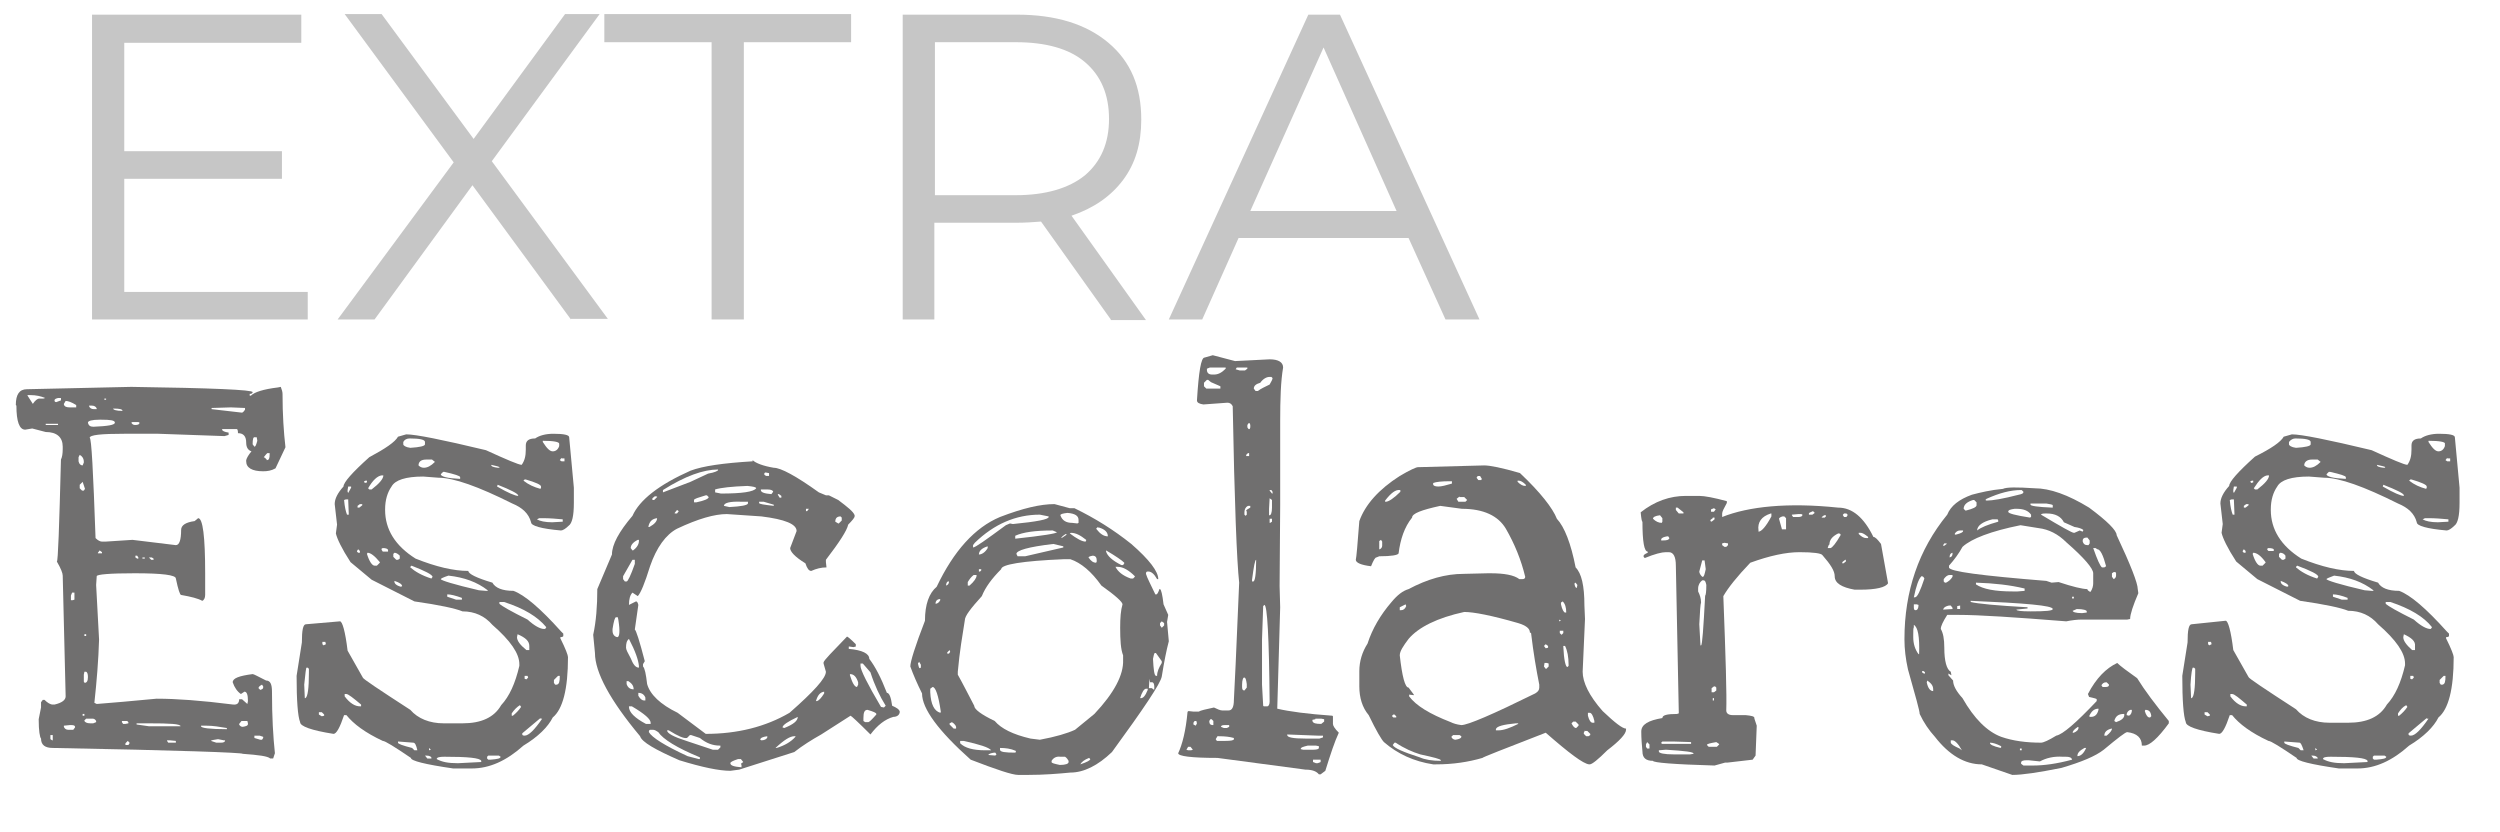 <?xml version="1.0" encoding="utf-8"?>
<!-- Generator: Adobe Illustrator 27.9.0, SVG Export Plug-In . SVG Version: 6.00 Build 0)  -->
<svg version="1.1" id="Capa_1" xmlns="http://www.w3.org/2000/svg" xmlns:xlink="http://www.w3.org/1999/xlink" x="0px" y="0px"
	 viewBox="0 0 426.5 141.9" style="enable-background:new 0 0 426.5 141.9;" xml:space="preserve">
<style type="text/css">
	.st0{fill:#C6C6C6;}
	.st1{fill:#706F6F;}
</style>
<g>
	<path class="st0" d="M52.5,49.7v4.8H15.7v-52h35.7v4.8H21.2v18.5h26.9v4.7H21.2v19.3H52.5z"/>
	<path class="st0" d="M97.4,54.5L80.6,31.6L63.9,54.5h-6.3l19.8-26.8L58.8,2.4h6.3l15.7,21.3L96.4,2.4h5.9L83.9,27.5l19.8,26.9H97.4
		z"/>
	<path class="st0" d="M121.4,7.2h-18.3V2.4h42.1v4.8h-18.3v47.3h-5.5V7.2z"/>
	<path class="st0" d="M189.5,54.5l-11.9-16.7c-1.3,0.1-2.7,0.2-4.2,0.2h-14v16.5H154v-52h19.5c6.6,0,11.8,1.6,15.6,4.8
		c3.8,3.2,5.6,7.5,5.6,13.1c0,4.1-1,7.5-3.1,10.3c-2.1,2.8-5,4.8-8.8,6.1l12.7,17.8H189.5z M185.1,29.9c2.7-2.3,4.1-5.5,4.1-9.6
		c0-4.2-1.4-7.4-4.1-9.7c-2.7-2.3-6.7-3.4-11.8-3.4h-13.8v26.1h13.8C178.4,33.3,182.4,32.1,185.1,29.9z"/>
	<path class="st0" d="M240.3,40.6h-29l-6.2,13.9h-5.7l23.8-52h5.4l23.8,52h-5.8L240.3,40.6z M238.3,36.1L225.8,8.1l-12.5,27.9H238.3
		z"/>
</g>
<g>
	<path class="st1" d="M4.6,66.4L22.4,66c13.8,0.2,20.7,0.5,20.7,0.9c0,0.2-0.2,0.3-0.5,0.3v0.3h0.2c0.6-0.6,2.1-1.1,4.6-1.4l0.5-0.1
		c0.2,0.5,0.3,0.9,0.3,1.2c0,3.5,0.2,6.5,0.5,9.1l-1.7,3.6c-0.7,0.4-1.4,0.5-2.1,0.5c-1.9,0-2.9-0.6-2.9-1.7v-0.2
		c0.1-0.4,0.4-0.9,0.9-1.5c-0.6-0.2-0.9-0.7-0.9-1.5c0-1.1-0.5-1.6-1.4-1.6c0-0.5-0.1-0.7-0.2-0.7h-2.5v0.1c0,0.2,0.4,0.4,1.1,0.5
		v0.4l-0.7,0.2L27,74h-5.8c-4,0-5.9,0.2-5.9,0.7c0.3,0,0.6,5.7,1,17.1c0.4,0.4,0.8,0.6,1.1,0.6h0.6l4.6-0.3l7.4,0.9
		c0.6,0,0.9-0.9,0.9-2.6c0-0.8,0.8-1.3,2.3-1.5l0.6-0.5c0.8,0,1.2,3.1,1.2,9.4v3.7c0,0.5-0.2,0.9-0.5,1c-0.7-0.4-1.9-0.7-3.6-1
		c-0.2,0-0.5-0.9-0.9-2.8c0-0.6-2.3-0.9-7-0.9c-4.3,0-6.5,0.2-6.5,0.5l-0.1,1.5l0.5,9.3c-0.1,3.5-0.4,7.1-0.8,10.8l0.4,0.2
		c2.6-0.2,6-0.5,10.2-0.9h0.1c3.2,0,7.5,0.3,13,1H40c0.5,0,0.8-0.3,0.8-0.9h0.5l0.9,0.8l0.1-0.5c0-1.1-0.2-1.6-0.6-1.6l-0.6,0.4
		c-0.6-0.4-1.1-1.1-1.4-2c0-0.7,1.1-1.1,3.4-1.4c0.2,0,0.9,0.4,2.3,1.1c0.7,0,1,0.6,1,1.9c0,4.3,0.2,7.7,0.5,10.5l-0.3,0.9h-0.5
		c-0.4-0.4-2-0.6-4.7-0.8c0-0.2-10.8-0.6-32.4-1c-1.3,0-2-0.5-2-1.6c-0.2-0.2-0.4-1.3-0.4-3.3l0.4-2v-0.9l0.3-0.4h0.3
		c0.5,0.5,1,0.8,1.4,0.8h0.3c1.3-0.3,1.9-0.8,1.9-1.4l-0.5-20.6c0-0.4-0.3-1.2-1-2.4c0.2,0,0.4-5.8,0.7-17.4c0.2-0.4,0.3-1,0.3-1.8
		v-0.4c0-1.6-1-2.5-2.9-2.5l-2.3-0.6l-1.2,0.2c-1,0-1.5-1.4-1.5-4.1l-0.1-0.1C2.7,67.3,3.3,66.4,4.6,66.4L4.6,66.4z M5.1,67.4H4.7
		v0.1l0.9,1.4c0.4-0.6,0.8-0.9,1.1-0.9L7.4,68l0.3-0.1C7,67.6,6.2,67.4,5.1,67.4z M9.9,72.3H7.8v0.2h2.1V72.3z M9,125.4H8.6v0.7
		l0.3,0.2H9V125.4z M9.3,68.3c0,0.2,0.1,0.3,0.3,0.3l0.8-0.3v-0.4H9.9C9.5,68,9.3,68.1,9.3,68.3z M11.2,68.4l-0.3,0.5v0.1
		c0.1,0.4,0.5,0.5,1,0.5H13v-0.4C12.2,68.6,11.6,68.4,11.2,68.4L11.2,68.4z M11.9,123.7l-1,0.1v0.2c0.1,0.3,0.4,0.5,0.7,0.5h0.9
		l0.3-0.4V124c0-0.2-0.2-0.3-0.6-0.3H11.9z M12.7,101.1h-0.4l-0.2,0.5v0.8h0.3l0.3-0.1V101.1z M13.6,77.6L13.4,78v0.7
		c0.1,0.5,0.4,0.7,0.7,0.7l0.2-0.5v-0.1C14.3,78.2,14,77.8,13.6,77.6z M14.1,82.2l-0.5,0.5v0.6l0.4,0.4h0.3l0.2-0.3L14.1,82.2z
		 M14.4,121.8h-0.3v0.3h0.3V121.8z M14.7,114.6h-0.3l-0.1,0.5v1.2l0.1,0.1v0.1c0.4,0,0.6-0.3,0.6-1C15,115,14.9,114.7,14.7,114.6z
		 M14.7,108.2h-0.3v0.3h0.3V108.2z M14.7,122.6l-0.3,0.3v0.1c0.1,0.2,0.4,0.4,1,0.4h0.5l0.5-0.2V123c-0.1-0.2-0.3-0.4-0.6-0.4H14.7z
		 M15,72.1c0.1,0.5,0.4,0.7,0.9,0.7H16c2.4-0.1,3.6-0.3,3.6-0.7c0-0.4-0.8-0.5-2.3-0.5H17C15.7,71.6,15,71.8,15,72.1z M15.7,69.2
		h-0.5v0.1c0.1,0.3,0.4,0.5,0.8,0.5h0.5v-0.1C16.4,69.4,16.1,69.2,15.7,69.2z M17,93.9l-0.3,0.4v0.1h0.7v-0.2L17,93.9L17,93.9z
		 M18.1,68h-0.3v0.2h0.3V68z M19.3,69.7c0,0.2,0.5,0.4,1.6,0.4C20.9,69.8,20.4,69.7,19.3,69.7z M21.7,123h-0.9v0.2l0.2,0.3h0.4
		l0.5-0.1v-0.2L21.7,123z M21.8,126.4l-0.4,0.4v0.3h0.5l0.2-0.3v-0.1L21.8,126.4L21.8,126.4z M22.6,72l-0.2,0.1
		c0.1,0.2,0.3,0.4,0.6,0.4h0.1c0.4,0,0.7-0.1,0.7-0.4L23.6,72H22.6z M23.4,94.8h-0.3v0.3l0.3,0.2h0.2v-0.2L23.4,94.8z M25.4,123.4
		h-2.1v0.2l2.1,0.3h5.4C30.8,123.5,29,123.4,25.4,123.4z M24.7,95.1h-0.4v0.2h0.4V95.1z M25.9,95.1h-0.5l0.4,0.4h0.4v-0.2L25.9,95.1
		z M29,126.3h-0.5v0.1l0.2,0.3H30v-0.3L29,126.3z M35.2,123.8h-0.9v0.1c0,0.3,1.5,0.5,4.4,0.5v-0.2C37.5,124,36.4,123.8,35.2,123.8z
		 M36,126.4l0.9,0.3h0.8c0.4,0,0.7-0.1,0.7-0.4h-0.2l-1-0.2C36.4,126.2,36,126.3,36,126.4z M39.4,69.5l-3.3,0.1v0.2l5.2,0.6
		c0.2-0.1,0.3-0.2,0.5-0.5v-0.3L39.4,69.5z M41.2,123l-0.4,0.5v0.1c0.1,0.2,0.3,0.4,0.6,0.4c0.6-0.1,0.9-0.2,0.9-0.5v-0.1l-0.1-0.4
		H41.2z M43.1,75.8L43.1,75.8l0.3,0.4c0.2,0,0.3-0.3,0.5-1l-0.1-0.6h-0.3C43.2,74.5,43.1,74.9,43.1,75.8z M44.3,125.5h-0.9v0.4
		l1,0.3h0.3l0.2-0.3v-0.2L44.3,125.5z M44.1,117.4l0.3,0.3c0.3-0.1,0.5-0.2,0.5-0.4v-0.2l-0.2-0.3C44.3,117,44.1,117.2,44.1,117.4z
		 M45,78l0.2,0.1l0.3,0.3v0.1c0.4,0,0.5-0.3,0.5-1v-0.2h-0.4C45.5,77.4,45.3,77.6,45,78z"/>
	<path class="st1" d="M67.9,74.5l1.4-0.4c1.6,0,6.1,0.9,13.6,2.7c3.5,1.6,5.6,2.5,6.1,2.5c0.5-0.7,0.7-1.5,0.7-2.6v-0.2V76
		c0-0.8,0.5-1.2,1.6-1.2c0.7-0.5,1.8-0.8,3.1-0.8c1.8,0,2.7,0.2,2.7,0.6l0.8,8.6v2.6c0,2.2-0.3,3.5-0.9,3.9c-0.5,0.5-1,0.8-1.3,0.8
		c-3.4-0.3-5.1-0.8-5.1-1.4c-0.4-1.5-1.5-2.5-3.2-3.2c-5.8-2.9-10-4.4-12.6-4.4l-2.6-0.2c-3,0-4.8,0.6-5.4,1.7
		c-0.7,1-1.1,2.3-1.1,3.9v0.1c0,3.3,1.7,6.1,5.2,8.3c3.5,1.4,6.5,2.1,9,2.1c0,0.5,1.4,1.2,4.1,2c0.5,0.9,1.7,1.4,3.6,1.4
		c1.9,0.7,4.6,3,8.1,6.9l0.4,0.4v0.4c0,0.1-0.2,0.2-0.5,0.2v0.2c0.9,1.8,1.3,2.9,1.3,3.2c0,5.5-0.9,8.9-2.6,10.3
		c-0.8,1.6-2.5,3.3-5,4.8c-2.9,2.6-5.8,3.9-8.8,3.9h-3.2c-4.8-0.7-7.2-1.3-7.2-1.8c-2.8-1.9-4.4-2.9-4.8-2.9c-3-1.4-5-2.9-6.2-4.4
		h-0.4c-0.7,2.1-1.3,3.2-1.8,3.2c-3.8-0.6-5.7-1.3-5.7-2c-0.4-1-0.6-3.7-0.6-7.9l0.9-5.7c0-2.1,0.2-3.1,0.7-3.1L58,106
		c0.4,0,0.9,1.7,1.3,5l2.6,4.6c0,0.2,2.7,2,8.1,5.5c1.3,1.5,3.3,2.3,5.7,2.3h3.2c3.2,0,5.4-1,6.6-3.1c1.4-1.5,2.4-3.7,3.1-6.7v-0.3
		c0-1.8-1.5-4-4.6-6.7c-1.3-1.5-3-2.3-5.1-2.3c-1.2-0.5-4-1.1-8.2-1.7l-7.3-3.7l-3.6-3c-1.5-2.3-2.3-4-2.5-4.9l0.2-1.5L57.1,86
		c0-0.9,0.5-1.9,1.5-3c0-0.7,1.5-2.4,4.4-5C65.8,76.5,67.4,75.4,67.9,74.5z M51.9,116.8l0.1,2.3h0.1c0.4-0.2,0.6-1.7,0.6-4.3v-0.7
		l-0.2-0.2h-0.2C52.2,113.9,52.1,114.9,51.9,116.8z M54.9,121.5h-0.5v0.4l0.5,0.3l0.4-0.1v-0.2L54.9,121.5z M55.5,109.5H55v0.4
		l0.2,0.2l0.4-0.2L55.5,109.5z M59,85.2l-0.3,0.1c0.1,1.2,0.3,2,0.5,2.5h0.3v-0.1l-0.1-2.5H59z M59.1,118.4h-0.3v0.4
		c0.9,1.2,1.8,1.7,2.6,1.7h0.2v-0.3C60.3,119.1,59.4,118.4,59.1,118.4z M59.9,83h-0.5l-0.1,0.6v0.3l0.1,0.2l0.5-0.9V83z M61.1,93.7
		L60.9,94v0.1l0.2,0.2h0.3V94L61.1,93.7z M61.4,86l-0.4,0.3v0.3h0.3l0.5-0.4V86H61.4z M62.4,82l-0.3,0.1l0.1,0.2v0.1l0.4-0.1V82
		H62.4z M62.7,94.3L62.7,94.3l-0.1,0.2c0.4,1.3,0.9,2,1.3,2h0.4l0.5-0.5v-0.1C63.9,94.8,63.2,94.3,62.7,94.3z M62.8,83.3L62.8,83.3
		l0.2,0.2h0.4c1.3-1,2-1.8,2-2.4h-0.1h-0.2C64.4,81.2,63.6,81.9,62.8,83.3z M65.3,93.5l-0.2,0.1v0.2l0.2,0.3h0.9v-0.3
		C66.1,93.6,65.8,93.5,65.3,93.5z M67.3,94.3l-0.2,0.2V95l0.5,0.5h0.3l0.3-0.2v-0.5C67.9,94.5,67.6,94.3,67.3,94.3z M67.3,99.1
		L67.3,99.1c-0.1,0.4,0.3,0.8,1.1,1l0.2-0.1C68.6,99.7,68.2,99.4,67.3,99.1z M70.5,126.7l-2.6-0.2v0.2c0,0.2,0.8,0.5,2.4,0.9
		l0.4,0.4h0.5C71,127.1,70.8,126.7,70.5,126.7z M68.8,75.4v0.4c0,0.2,0.4,0.5,1.2,0.6c1.6-0.1,2.5-0.3,2.5-0.6v-0.4
		c0-0.4-0.9-0.6-2.6-0.6C69.4,74.8,69,75,68.8,75.4z M70.2,96.5L70,96.7v0.1c0.8,0.7,2,1.4,3.6,1.9l0.2-0.3
		C73.7,98,72.5,97.4,70.2,96.5z M71.4,79.4c0.2,0.2,0.5,0.4,0.9,0.4c0.6,0,1.2-0.3,1.9-1l-0.5-0.4h-1C71.8,78.4,71.4,78.8,71.4,79.4
		z M72.7,128.9h-0.2l0.4,0.5h0.7v-0.1C73.6,129.1,73.3,128.9,72.7,128.9z M73.5,127.9l-0.3-0.3v0.4L73.5,127.9L73.5,127.9z
		 M74.5,129.5c0.9,0.5,2,0.7,3.5,0.7h0.2l3.9-0.2v-0.2c-0.2-0.5-2.3-0.7-6.3-0.7C75,129.1,74.5,129.2,74.5,129.5z M75.6,80.5
		l-0.4,0.4c0,0.4,1.1,0.7,3.3,0.8v-0.3c0-0.2-0.9-0.5-2.7-0.9H75.6z M75.2,98.8c0,0.2,2.2,0.9,6.5,1.9l1.2,0.1h0.3v-0.1
		c-1.8-1.4-4-2.2-6.7-2.5C75.6,98.5,75.2,98.7,75.2,98.8z M76.3,101.4v0.4l1.5,0.5h1V102C77.7,101.6,76.9,101.4,76.3,101.4z
		 M83.3,128.9l-0.2,0.2v0.3l0.2,0.2h0.4c1.2-0.1,1.7-0.2,1.7-0.5l-0.3-0.2H83.3z M83.8,79.3L83.8,79.3c0,0.3,0.4,0.4,1.1,0.5h0.3
		v-0.1C85.1,79.6,84.7,79.5,83.8,79.3z M84.9,82.7L84.9,82.7L84.8,83c1.9,1.1,3.1,1.6,3.6,1.6v-0.1C88.3,84.2,87.2,83.6,84.9,82.7z
		 M86,102.7h-0.8v0.3c0.4,0.4,2,1.3,4.8,2.7c1.2,1.1,2.2,1.6,2.8,1.6H93l0.2-0.3C91.7,105.2,89.4,103.8,86,102.7z M87.3,121.7v0.4
		h0.2c0.5-0.4,1-0.9,1.4-1.5l-0.2-0.3C88.2,120.6,87.7,121.1,87.3,121.7z M88.3,108.2L88.3,108.2l-0.1,0.5c0,0.6,0.5,1.3,1.6,2.2
		h0.5v-0.7C90.3,109.4,89.7,108.8,88.3,108.2z M92.2,122.5l-3.1,2.6v0.2c0,0.1,0.1,0.2,0.4,0.2c0.7,0,1.7-1,3-2.9H92.2z M89.5,81.8
		L89.3,82c0.9,0.7,1.8,1.1,2.9,1.4l0.1-0.2V83c0-0.3-0.9-0.7-2.6-1.2H89.5z M90,115.3h-0.5v0.5l0.3,0.1l0.3-0.3L90,115.3z M92,88.4
		l-0.4,0.2c0.5,0.3,1.4,0.5,2.6,0.5l1.8-0.1v-0.4c-1.1-0.1-2.2-0.2-3.4-0.2H92z M92.6,75.2v0.2c0.7,1.1,1.2,1.6,1.7,1.6
		c0.5,0,0.9-0.3,1.1-0.9v-0.4C95.4,75.4,94.5,75.2,92.6,75.2z M95.2,115.3l-0.7,0.7v0.5l0.2,0.3h0.3c0.4-0.1,0.5-0.5,0.5-1.5H95.2z
		 M95.8,78.1l-0.3,0.4l0.3,0.2h0.5v-0.5H95.8z"/>
	<path class="st1" d="M128.4,78.7v-0.2c0.5,0.5,1.8,1,3.6,1.3c1.2,0,3.8,1.4,7.7,4.2l1.2,0.5h0.5l1.6,0.8c1.6,1.2,2.6,2,2.8,2.6v0.2
		c0,0.2-0.4,0.7-1.1,1.4c-0.2,1-1.5,3-3.8,6v0.4l0.1,0.9c-0.9,0-1.7,0.2-2.6,0.6c-0.4,0-0.7-0.4-1-1.3c-1.8-1.1-2.6-2-2.6-2.6
		l1.1-2.9c0-1.2-2-2-6-2.5l-5.9-0.4c-2.1,0-4.9,0.8-8.5,2.5c-1.9,1-3.5,3.2-4.6,6.4c-0.9,2.9-1.6,4.6-2.1,5.1l-0.9-0.6
		c-0.4,0.4-0.6,1.1-0.6,2.1l1.2-0.6c0.2,0,0.3,0.2,0.4,0.6l-0.6,4.2c0.2,0.1,0.8,1.9,1.7,5.4l-0.3,0.5v0.4c0.3,0.3,0.5,1.3,0.7,3
		c0.5,1.8,2.3,3.5,5.2,4.9l4.8,3.6c5.4,0,10.2-1.2,14.3-3.6c4.1-3.6,6.2-5.9,6.2-7l-0.4-1.4V113c0.1-0.4,1.5-1.8,4-4.4
		c0.1,0,0.6,0.4,1.5,1.3v0.4l-0.4,0.1l-0.7-0.1h-0.1v0.4c2.3,0.2,3.5,0.8,3.5,1.7c1,1.3,2,3.2,3,5.8c0.4,0,0.7,0.7,0.9,2.2
		c0.7,0.3,1.2,0.6,1.3,1c0,0.5-0.4,0.9-1.1,0.9c-1.4,0.4-2.7,1.4-3.9,3c-2.1-2.1-3.3-3.2-3.4-3.2l-5,3.2c-1.6,0.9-3.2,1.9-4.6,3
		l-9.4,3l-1.5,0.2c-1.9,0-4.8-0.6-8.7-1.8c-4.1-1.8-6.4-3.1-6.7-4.1c-5.1-6.1-7.7-10.9-7.7-14.2l-0.3-3.1c0.5-2.3,0.7-4.9,0.7-7.8
		l2.5-5.9c0-1.7,1.2-3.9,3.5-6.6c1.2-2.7,4.5-5.3,9.9-7.7C119.9,79.5,123.4,79,128.4,78.7z M104.5,107.3v0.3c0,0.6,0.3,1,0.8,1.1
		c0.4,0,0.5-1,0.2-2.9l-0.1-0.5h-0.3C104.9,105.3,104.7,106,104.5,107.3z M108.2,95.5h-0.3l-1.6,2.8v0.5l0.3,0.4h0.3
		c0.2,0,0.7-1,1.4-3V95.5z M107.3,109c-0.4,0.3-0.5,0.8-0.5,1.5c0,0.3,0.3,0.9,0.8,1.8c0.4,1,0.8,1.6,1.4,1.6v-0.3
		C108.9,112.6,108.4,111.1,107.3,109z M107.2,116.2h-0.3v0.5c0.2,0.6,0.6,0.9,1.2,0.9C108.1,117,107.8,116.6,107.2,116.2z
		 M107.8,120.5h-0.5v0.1c0,0.9,1,1.9,2.9,2.9h0.8v-0.2C111,122.7,110,121.8,107.8,120.5z M107.6,93.5L107.6,93.5l0.3,0.4h0.1
		c0.7-0.5,1-1.1,1-1.6v-0.2h-0.2C108,92.5,107.6,93,107.6,93.5z M108.9,118.2v0.5c0.3,0.5,0.6,0.8,1,0.8h0.2v-0.5
		C109.9,118.5,109.5,118.2,108.9,118.2z M110.6,89.9h0.2c0.9-0.5,1.3-1,1.3-1.5C111.3,88.5,110.8,88.9,110.6,89.9z M110.7,124.9
		c0.5,0.9,2.7,2.3,6.6,4.1l1.9,0.5h0.2v-0.3c-3.9-1.6-6.3-3.1-7.1-4.3c-0.3-0.2-0.6-0.4-0.9-0.4h-0.5
		C110.7,124.6,110.7,124.7,110.7,124.9z M111.8,84.6l-0.5,0.4v0.3h0.3l0.5-0.5v-0.1H111.8z M113.1,83.6V84l4.7-1.8l3-1.4
		c1.2-0.2,1.7-0.5,1.7-0.6v-0.1C120,80.1,116.9,81.2,113.1,83.6L113.1,83.6z M114.1,124.6h-0.3c0,0.5,1.1,1.1,3.3,1.8l4.5,1.5h0.9
		l0.4-0.4v-0.3h-0.1c-1.2,0-2.3-0.4-3.4-1.3l-1.5-0.5h-0.2l-0.5,0.5h-0.1C116.7,126,115.7,125.6,114.1,124.6z M115.5,87l-0.4,0.5
		v0.1h0.4l0.3-0.4L115.5,87z M118.4,85.3v0.4h0.4c1.4-0.3,2.1-0.6,2.1-0.9l-0.3-0.3h-0.2C119.1,84.9,118.4,85.1,118.4,85.3z
		 M122,83.5V84l1,0.2c3.6,0,5.6-0.3,6-0.9c0-0.2-0.5-0.3-1.5-0.4C124.8,83,123,83.2,122,83.5z M123.5,86.3l0.9,0.2h0.1
		c1.9-0.1,3-0.3,3.1-0.6v-0.3h-1C124.5,85.5,123.5,85.8,123.5,86.3z M124.6,130.2L124.6,130.2c0,0.4,0.6,0.6,1.9,0.7v-0.4l-0.1-0.2
		l0.4-0.3l-0.4-0.5h-0.5C125,129.8,124.6,130,124.6,130.2z M130.3,85.6h-0.8v0.2c0,0.2,0.8,0.3,2.5,0.5v-0.2L130.3,85.6z
		 M129.7,126.2L129.7,126.2l0.2,0.1c0.5,0,0.9-0.2,1-0.5v-0.2C130.1,125.7,129.7,125.9,129.7,126.2z M130.9,83.5h-1.1v0.1
		c0,0.4,0.6,0.6,1.8,0.7l0.3-0.4C131.9,83.7,131.6,83.5,130.9,83.5z M131.1,80.7l-0.5-0.1l-0.2,0.1V81l0.3,0.2h0.5V80.7z
		 M132.3,127.6h0.2c1.3-0.4,2.4-1,3.2-1.9v-0.1h-0.2C134.8,125.6,133.8,126.2,132.3,127.6z M132.9,84.3h-0.2v0.1l0.3,0.5h0.3v-0.3
		L132.9,84.3z M133.5,124.1L133.5,124.1l0.3,0.1c1.5-0.6,2.3-1.2,2.3-1.9C134.4,123.1,133.5,123.7,133.5,124.1z M138,86.8h-0.5v0.4
		h0.2L138,86.8L138,86.8z M139.2,119.6h0.2c0.3-0.1,0.7-0.5,1.2-1.3v-0.3C139.9,118.1,139.5,118.6,139.2,119.6z M142.5,89L142.5,89
		l0.5,0.3h0.1l0.5-0.5v-0.5l-0.2-0.2C142.8,88.1,142.5,88.4,142.5,89z M145,115v0.2c0.4,1.3,0.8,2,1.2,2l0.2-0.4v-0.4
		C146.1,115.5,145.7,115,145,115z M147.2,113.2h-0.4v0.4c0,0.7,1.2,3.1,3.5,7l0.5,0.1l0.3-0.3c-1-1.6-1.9-3.5-2.6-5.7L147.2,113.2z
		 M147.3,122.5v0.5l0.3,0.2h0.5c0.2,0,0.6-0.4,1.4-1.3v-0.1c0-0.2-0.5-0.4-1.5-0.7C147.5,121.1,147.3,121.5,147.3,122.5z"/>
	<path class="st1" d="M179.9,86l2.6,0.7h0.8c3.5,1.7,6.7,3.7,9.7,6.1c3.1,2.7,4.6,4.7,4.6,6h-0.2c-0.5-0.9-1-1.3-1.5-1.3h-0.1
		c-0.2,0-0.3,0.1-0.3,0.4c0.2,0.7,0.8,1.8,1.6,3.5h0.2c0.1,0,0.3-0.3,0.5-0.9h0.1c0.2,0.1,0.4,0.9,0.6,2.6l0.8,1.8l-0.2,1.2l0.3,3.3
		c-0.4,1.5-0.8,3.5-1.2,6c-0.2,1.2-3.1,5.5-8.5,12.9c-2.4,2.3-4.8,3.5-7.1,3.5c-2.1,0.2-4.5,0.4-7.2,0.4h-1.7c-1,0-3.7-0.9-8.1-2.6
		c-5.5-4.9-8.3-8.7-8.3-11.3c-0.8-1.6-1.5-3.2-2-4.6c0-0.8,0.8-3.4,2.5-7.8c0-2.8,0.7-4.7,2-5.8c2.9-6.1,6.5-10.1,10.8-11.9
		C174.5,86.7,177.5,86,179.9,86z M156.8,112.9l-0.2,0.3c0.1,0.5,0.2,0.8,0.3,0.8l0.2-0.1v-0.5L156.8,112.9L156.8,112.9z
		 M159.1,117.2l-0.4,0.3v0.6c0.1,2.1,0.7,3.2,1.7,3.5l0.1-0.1v-0.1C160.1,118.6,159.6,117.2,159.1,117.2z M159.6,103
		c0.3,0,0.6-0.2,0.8-0.6v-0.2C159.9,102.2,159.6,102.5,159.6,103z M161.4,99.9L161.4,99.9c0.3-0.1,0.5-0.3,0.5-0.7h-0.2
		C161.5,99.3,161.4,99.6,161.4,99.9z M162,110.9l-0.4,0.4v0.2h0.3l0.2-0.3L162,110.9L162,110.9z M162.4,123.2l-0.4,0.2v0.2l0.7,0.7
		h0.4C163.2,123.9,162.9,123.5,162.4,123.2z M163.4,114.6v0.5c0.9,1.6,1.8,3.4,2.8,5.3c0,0.6,1.2,1.5,3.5,2.6c1.1,1.3,3.1,2.3,6.1,3
		l1.6,0.2c2.7-0.5,4.7-1.1,6-1.7l3.3-2.7c3.4-3.6,5-6.7,4.9-9.2v-0.8c-0.4-1-0.5-2.6-0.5-4.7c0-1.7,0.1-3,0.4-4
		c0-0.4-1.2-1.5-3.6-3.2c-1.7-2.4-3.5-3.9-5.3-4.5h-1.1c-7.1,0.3-10.7,0.9-10.7,1.7c-1.6,1.6-2.7,3.1-3.3,4.6
		c-1.9,2.1-2.9,3.4-2.9,4.1C164.2,108.3,163.7,111.2,163.4,114.6z M164.4,126.4h-0.6v0.4c0.8,0.8,2.2,1.2,4.3,1.2h1
		C168.7,127.5,167.1,127,164.4,126.4z M165.1,99.3v0.6h0.3c0.8-0.7,1.2-1.3,1.2-1.7v-0.1h-0.5C165.7,98.4,165.4,98.8,165.1,99.3z
		 M166.3,92.6L166,93v0.4c0.4,0,2.2-1.3,5.6-3.8l0.7-0.3l0.5,0.1c4.1-0.4,6.1-0.8,6.1-1.2v-0.1l-1.5-0.3
		C173.3,87.8,169.6,89.4,166.3,92.6z M167,94.6c0.5,0,1.1-0.4,1.5-1.1v-0.3C167.5,93.5,167,94,167,94.6z M167.4,97.1H167v0.4h0.2
		l0.2-0.2V97.1z M168.6,128.8L168.6,128.8l1.2,0.1l0.2-0.2l-0.2-0.3h-0.2C169,128.5,168.7,128.6,168.6,128.8z M170.6,127.6v0.3
		c0,0.4,0.9,0.5,2.6,0.5l0.1-0.1v-0.2C172.4,127.7,171.5,127.6,170.6,127.6z M173.2,91.4v0.5c4.7-0.5,7.1-0.9,7.1-1.1l-0.7-0.3h-0.1
		C176.6,90.5,174.5,90.8,173.2,91.4z M173.4,94.5L173.4,94.5l0.2,0.4h1.3l6.5-1.5v-0.2l-1.7-0.4C175.4,93.3,173.4,93.9,173.4,94.5z
		 M179.4,129.8v0.2c0,0.2,0.5,0.3,1.4,0.5c1,0,1.5-0.2,1.5-0.5v-0.2c-0.1-0.2-0.3-0.5-0.6-0.7h-0.8
		C180.2,129,179.7,129.3,179.4,129.8z M180.9,87.9c0.3,0.9,1,1.3,2,1.3l0.9,0.1l0.2-0.1v-0.5c0-0.7-0.6-1.1-1.9-1.2
		C181.3,87.6,180.9,87.7,180.9,87.9z M181.1,91.8L181.1,91.8l0.9-0.6l-0.2-0.1C181.2,91.5,181,91.7,181.1,91.8z M182.7,90.9
		l-0.2,0.1c1.2,0.9,2.1,1.4,2.7,1.4l0.1-0.2v-0.1C184.3,91.3,183.5,90.9,182.7,90.9z M184.3,130.4L184.3,130.4
		c1.2-0.4,1.7-0.7,1.7-0.9l-0.2-0.2C185,129.6,184.5,130,184.3,130.4z M185.7,95.1c0.4,0.6,0.8,0.9,1.3,0.9l0.1-0.2v-0.2
		c0-0.5-0.2-0.8-0.7-0.8C185.9,94.9,185.7,95,185.7,95.1z M187.3,89.9l-0.3,0.3c0.7,0.9,1.3,1.3,2,1.3c0-0.7-0.5-1.2-1.5-1.5H187.3z
		 M188.7,93.9v0.2c0.2,0.7,1,1.5,2.6,2.3h0.3l0.2-0.3V96C191.4,95.6,190.4,94.9,188.7,93.9z M190.7,96.7h-0.4c0.4,0.8,1.2,1.5,2.6,2
		h0.4l0.3-0.3v-0.1C192.6,97.3,191.6,96.7,190.7,96.7z M194.5,119.1L194.5,119.1c0.5,0.1,0.9-0.4,1.3-1.4v-0.2h-0.3
		C195.2,117.5,194.8,118.1,194.5,119.1z M196,117.4h0.5l0.4,0.3c0.1-1-0.1-1.4-0.5-1.3h-0.2l-0.1-0.6L196,117.4z M196.7,112.4
		c0.1,1.8,0.2,2.8,0.5,2.9h0.2c0-0.7,0.3-1.4,0.8-2.2v-0.3l-1-1.4H197C196.9,111.5,196.8,111.8,196.7,112.4z M198.2,106l-0.3,0.3
		v0.4l0.3,0.4l0.4-0.4v-0.4L198.2,106L198.2,106z"/>
	<path class="st1" d="M205.5,61l1.4-0.4l3.8,1l5.9-0.3c1.5,0,2.3,0.5,2.3,1.4c-0.4,2.3-0.5,5.4-0.5,9.2v14.3l-0.1,13.8l0.1,3.6
		l-0.5,17.3c2.1,0.5,5.2,0.9,9.4,1.2l0.1,0.1v1.3c0,0.3,0.3,0.8,1,1.5c-0.7,1.5-1.4,3.6-2.3,6.5l-0.8,0.6H225
		c-0.4-0.5-1.1-0.8-2.3-0.8l-15-2c-4.5,0-6.7-0.3-6.7-0.8c0.7-1.5,1.3-3.8,1.6-7.1h0.1v-0.1l0.9,0.1h0.9c0.3-0.2,1.2-0.4,2.6-0.7
		c0.6,0.3,1.1,0.5,1.4,0.5h1.1c0.6,0,0.9-0.6,0.9-1.8c0.1-1.5,0.4-8.1,0.9-20c-0.4-3.6-0.8-13.7-1.1-30.1c-0.2-0.4-0.5-0.6-0.9-0.6
		l-4.1,0.3c-0.7-0.1-1.1-0.3-1.1-0.7C204.5,63.4,204.9,61,205.5,61z M202.7,127.4l-0.3,0.5l0.3,0.1h0.5l0.3-0.1l-0.4-0.5H202.7z
		 M203.8,123l-0.2,0.3v0.3l0.4,0.2l0.2-0.4l-0.1-0.4H203.8z M205.9,64.8l-0.5,0.5v0.6l0.4,0.4h1.8h0.6v-0.4l-1.6-0.7l-0.5-0.4H205.9
		z M206.4,62.7l-0.5,0.2v0.2c0,0.5,0.3,0.8,0.9,0.8h0.3c0.7,0,1.3-0.3,2-1v-0.2H206.4z M206.5,122.7l-0.2,0.3c0,0.5,0.2,0.7,0.6,0.7
		h0.1V123l-0.3-0.3H206.5z M207.7,125.6l-0.3,0.5l0.2,0.3h1.4c1,0,1.5-0.1,1.5-0.3v-0.2c-0.7-0.2-1.5-0.3-2.6-0.3H207.7z M208.3,124
		L208.3,124l0.5,0.2h0.5l0.4-0.2v-0.3H209h-0.1C208.5,123.7,208.3,123.8,208.3,124z M211,62.7l-0.2,0.3l0.7,0.2h0.9l0.4-0.3v-0.2
		H211z M211.9,116.8v0.4c0,0.4,0.1,0.6,0.4,0.6l0.4-0.5v-0.6c-0.1-0.7-0.2-1.1-0.4-1.1C212.1,115.5,211.9,116,211.9,116.8z
		 M212.3,87.4v0.4l0.2,0.2l0.2-0.2v-0.5l-0.1-0.2c0-0.1,0.2-0.2,0.7-0.5v-0.3h-0.4C212.5,86.5,212.3,86.9,212.3,87.4z M212.9,77.3
		l-0.3,0.3v0.2h0.5v-0.5H212.9z M213,72.2l-0.2,0.3v0.4l0.2,0.3h0.2l0.1-0.3v-0.4l-0.1-0.3H213z M213.6,98.9v0.3h0.2
		c0.3,0,0.5-1.2,0.5-3.7C214.1,95.5,213.9,96.6,213.6,98.9z M213.9,66.3L213.9,66.3l0.3,0.4h0.4c0.5-0.4,1.2-0.7,2-1.1
		c0.3-0.5,0.5-0.9,0.5-1.1l-0.2-0.2h-0.3c-0.5,0-1.1,0.3-1.6,1C214.3,65.5,213.9,65.8,213.9,66.3z M215.7,103.2l-0.2,0.2l-0.2,5.7
		v7.7l0.2,3.6l0.1,0.1h0.6c0.2,0,0.4-0.3,0.4-0.8C216.5,108.7,216.2,103.2,215.7,103.2z M216.9,83.6h-0.3v0.1l0.4,0.5h0.1v-0.3
		L216.9,83.6z M217,85.3l-0.4-0.3l-0.1,1.8v1.1h0.1c0.2,0,0.4-0.4,0.4-1.3V85.3z M217,88.5h-0.4v0.7h0.1l0.3-0.2V88.5z M224.8,125.5
		l-5.2-0.2v0.1c0,0.4,1,0.6,3.1,0.6h2.4l0.6-0.2v-0.3L224.8,125.5z M221.9,127.8l0.4,0.1h1.8c0.5,0,0.9-0.1,0.9-0.3v-0.3l-0.5-0.1
		h-1.4C222.3,127.4,221.9,127.5,221.9,127.8z M224.4,122.7l-0.5,0.1v0.2c0.1,0.4,0.6,0.5,1.5,0.5l0.5-0.4v-0.4l-0.5-0.1H224.4z
		 M224.5,129.6H224v0.4l0.5,0.2h0.3l0.5-0.2v-0.4h-0.5H224.5z"/>
	<path class="st1" d="M241.9,79.7l11.3-0.3c1,0,3,0.4,6.1,1.3c3.5,3.3,5.6,6,6.3,7.8c1.3,1.4,2.4,4.2,3.2,8.3c1,1,1.5,3.1,1.5,6.5
		l0.1,2.3l-0.4,9c0,1.8,1.1,4.1,3.4,6.7c2.1,2,3.4,3,4,3v0.2c0,0.7-1.1,1.9-3.2,3.5c-1.6,1.6-2.6,2.4-3,2.4h-0.1
		c-1-0.1-3.4-1.9-7.4-5.4c-7.2,2.8-10.8,4.2-10.8,4.3c-2.4,0.7-5,1.1-7.9,1.1h-0.5c-3.3-0.5-6.1-1.8-8.4-3.8
		c-0.4-0.4-1.3-1.9-2.6-4.6c-1.1-1.3-1.6-3-1.6-4.9v-2.6c0-1.7,0.5-3.3,1.4-4.7c0.8-2.5,2.2-4.9,4.1-7.1c1-1.2,1.9-1.9,2.9-2.2
		c3.2-1.7,6.3-2.6,9.4-2.6l4.1-0.1h0.5c2.3,0,4,0.3,4.9,1h0.5c0.3,0,0.5-0.1,0.5-0.4c-0.7-2.9-1.8-5.6-3.3-8.2
		c-1.3-2.2-3.8-3.4-7.5-3.4l-3.7-0.5c-3.2,0.7-4.8,1.3-4.8,2c-1.3,1.6-2,3.7-2.3,6.1c-0.1,0.3-1.2,0.5-3.3,0.5l-0.5,0.2
		c-0.2,0-0.5,0.5-0.9,1.5c-1.7-0.2-2.6-0.6-2.6-1.1c0.1-0.4,0.3-2.6,0.6-6.6c1-2.8,3.3-5.4,6.9-7.7
		C240.5,80.2,241.6,79.7,241.9,79.7z M235.6,92.1l-0.3,0.2v1.4h0.1c0.2-0.1,0.4-0.3,0.4-0.6v-0.7L235.6,92.1z M236.3,85.4v0.2h0.1
		c0.5,0,1.4-0.6,2.5-1.7v-0.3h-0.1C238.1,83.5,237.3,84.1,236.3,85.4z M237.7,121.9l-0.2,0.2v0.1l0.2,0.2h0.5v-0.2l-0.3-0.3H237.7z
		 M237.9,126.7l-0.3,0.4c0.2,0.5,1.8,1.2,4.6,2.1c0.9,0.4,2.1,0.6,3.6,0.6v-0.1c0-0.2-1.2-0.5-3.5-1c-1.3-0.4-2.7-1-4.2-2H237.9z
		 M239.8,103.1l-1,0.5v0.5h0.2c0.4,0,0.7-0.2,0.9-0.7L239.8,103.1L239.8,103.1z M238.8,111.8c0.4,3.6,0.9,5.5,1.5,5.5l0.9,1.2v0.1
		l-0.8-0.1v0.3c1.2,1.6,3.5,3,7.1,4.4c0.4,0.2,1,0.4,1.8,0.5c1.1,0,5.3-1.8,12.6-5.4c0.5-0.3,0.7-0.6,0.7-1v-0.5
		c-0.5-2.5-1-5.4-1.4-8.8l-0.2-0.1c0-0.7-0.7-1.2-2-1.6c-4.5-1.3-7.6-1.9-9.2-1.9c-4.6,1-7.8,2.6-9.5,4.6
		C239.4,110.2,238.8,111.1,238.8,111.8z M244.5,82.4v0.3c0.1,0.2,0.4,0.3,0.9,0.3s1.3-0.2,2.3-0.5v-0.4h-0.4
		C246,82.1,245,82.2,244.5,82.4z M247.9,125.4l-0.3,0.3c0.1,0.3,0.4,0.5,0.7,0.5c0.7-0.1,1-0.3,1-0.5v-0.1l-0.3-0.2H247.9z
		 M249,84.7l-0.5,0.4l0.3,0.5h1.2l0.3-0.3l-0.5-0.5H249z M252.1,81.2l-0.2,0.3l0.3,0.4h0.5l0.1-0.2l-0.3-0.5H252.1z M255.2,124.4
		v0.2h0.4c0.9,0,2-0.4,3.4-1.1v-0.1h-0.4C256.5,123.6,255.3,123.9,255.2,124.4z M259.1,82h-0.2v0.2c0.5,0.5,0.9,0.7,1.3,0.7h0.1
		v-0.2C259.8,82.2,259.4,82,259.1,82z M263.5,113.1L263.5,113.1l-0.1,0.6l0.3,0.4h0.1l0.4-0.4v-0.5l-0.3-0.1H263.5z M263.7,109.9
		l-0.3,0.3l0.3,0.4l0.4-0.1v-0.3L263.7,109.9L263.7,109.9z M266.3,105.9l-0.3-0.2v0.3L266.3,105.9L266.3,105.9z M266.6,107.6h-0.5
		v0.4l0.3,0.3l0.3-0.3V107.6z M266.6,102.6l-0.3,0.2v0.3c0.2,0.9,0.5,1.4,0.7,1.4h0.2C267.2,103.6,267,103,266.6,102.6L266.6,102.6z
		 M267,110.2h-0.3v0.1c0.1,2.3,0.4,3.5,0.7,3.5l0.2-0.2v-0.2C267.6,112.1,267.4,111,267,110.2z M268.4,123.1l-0.3,0.3
		c0.2,0.4,0.4,0.7,0.7,0.8h0.1l0.4-0.4v-0.2l-0.5-0.5H268.4z M268.7,99.4L268.7,99.4l-0.1,0.2c0.1,0.5,0.2,0.7,0.4,0.7l0.1-0.5
		C268.9,99.5,268.8,99.4,268.7,99.4z M270.4,124.6l-0.2,0.4v0.2l0.4,0.4h0.4l0.3-0.2v-0.2l-0.5-0.5H270.4z M271.2,121.6h-0.3v0.5
		c0.2,0.8,0.5,1.2,0.8,1.2h0.3v-0.3C271.8,122.1,271.5,121.6,271.2,121.6z"/>
	<path class="st1" d="M313.6,86.6c2.4,0,4.4,1.7,6,5c0.3,0,0.7,0.4,1.3,1.2l1.2,6.7c-0.4,0.7-2,1.1-4.8,1.1h-0.9
		c-2.2-0.4-3.4-1.1-3.4-2.3c0-0.9-0.7-2-2.1-3.6c-0.2-0.3-1.5-0.5-3.9-0.5c-2.3,0-5.1,0.6-8.4,1.8c-2.3,2.4-3.8,4.3-4.6,5.7
		c0.4,10.4,0.6,16.9,0.5,19.5c0,0.5,0.4,0.8,1.1,0.8h2.2c1,0.1,1.5,0.2,1.5,0.5v0.1l0.4,1.2l-0.2,5.1l-0.5,0.7l-4.3,0.5h-0.4
		l-1.8,0.5c-7-0.2-10.5-0.5-10.5-0.8c-1.2,0-1.8-0.5-1.8-1.6c-0.1-1.1-0.2-2.2-0.2-3.4c0-1.2,1.2-1.9,3.6-2.3c0-0.5,0.8-0.7,2.5-0.7
		l0.3-0.1v-0.2l-0.5-25c0-1.5-0.4-2.3-1.2-2.3h-0.5c-0.7,0-1.9,0.3-3.6,1l-0.2-0.2v-0.2c0-0.1,0.2-0.3,0.7-0.5v-0.2
		c-0.6,0-0.9-1.7-0.9-5.1c-0.1,0-0.2-0.5-0.3-1.6c2.4-1.9,5-2.8,7.7-2.8h2.3c0.9,0,2.5,0.3,4.7,0.9v0.3c-0.5,0.9-0.8,1.5-0.8,1.8
		v0.6C298.3,86.4,305,85.7,313.6,86.6z M281.4,127l-0.4-0.4l-0.2,0.4v0.4l0.2,0.3h0.4V127z M282,88.5c0.5,0.5,1,0.7,1.5,0.7l0.1-0.2
		v-0.6l-0.4-0.5C282.4,88,282,88.2,282,88.5z M284.2,127.9l-1.2,0.1v0.2c0,0.3,0.9,0.5,2.6,0.5h2.7l0.6-0.1
		C289.1,128.3,287.5,128.1,284.2,127.9z M283.4,92v0.2h0.3c0.7,0,1-0.1,1.1-0.4l-0.2-0.3h-0.2C283.9,91.6,283.5,91.7,283.4,92z
		 M283.6,126.5l-0.2,0.2l0.1,0.2h5v-0.3l-3.1-0.1H283.6z M286.2,86.6h-0.3V87l0.5,0.6h0.8v-0.2L286.2,86.6z M289.7,100.4v0.5
		c0.3,0.6,0.5,1.2,0.5,1.9c-0.1,0.2-0.2,1.5-0.3,3.7l0.2,3.6h0.1c0.2,0,0.4-2.8,0.7-8.5c0.1,0,0.2-0.6,0.2-1.8
		c-0.1-0.5-0.2-0.8-0.5-0.8h-0.2C290,99.3,289.7,99.8,289.7,100.4z M290.8,95.6h-0.4l-0.5,1.9c0,0.3,0.2,0.6,0.5,0.9h0.1
		c0.2,0,0.3-0.4,0.5-1.3L290.8,95.6z M291.2,127.1l0.3,0.3h1.4l0.4-0.4c0-0.1-0.2-0.2-0.5-0.4C291.7,126.8,291.2,126.9,291.2,127.1z
		 M292.2,88.4l-0.4,0.3v0.2L292,89l0.5-0.4v-0.3H292.2z M292.4,86.7l-0.5,0.2v0.4h0.5l0.3-0.4L292.4,86.7z M292.4,117.1l-0.4,0.3
		v0.7h0.4l0.4-0.3v-0.5l-0.2-0.2H292.4z M292.4,119.1h-0.2v0.4h0.2V119.1z M294.2,92.6l-0.4,0.1v0.3l0.4,0.3h0.3l0.3-0.3v-0.3
		L294.2,92.6z M300,90.5v0.2c0.5,0,1.3-0.9,2.2-2.6v-0.5h-0.1C300.5,88.1,299.8,89.1,300,90.5z M303.5,88.5l0.5,1.8h0.7v-1.9
		l-0.3-0.3h-0.3C303.7,88.2,303.5,88.4,303.5,88.5z M306.8,87.7l-1.1,0.1v0.1l0.2,0.3h0.9c0.4,0,0.7-0.1,0.7-0.4l-0.2-0.1H306.8z
		 M308.6,87.6v0.2h0.6l0.4-0.3l-0.3-0.3C308.8,87.4,308.6,87.5,308.6,87.6z M311.2,87.9l-0.4,0.3v0.1h0.5l0.2-0.2v-0.2H311.2z
		 M311.8,93.5h0.5c0.3-0.1,0.9-0.8,1.7-2.2v-0.1c0-0.1-0.1-0.2-0.4-0.2c-1,0.5-1.5,1.1-1.5,1.9C312,92.9,311.9,93.1,311.8,93.5z
		 M314.3,95.9v0.2h0.2l0.4-0.3v-0.3h-0.1C314.5,95.7,314.3,95.9,314.3,95.9z M314.6,87.6l-0.2,0.2v0.1l0.2,0.3h0.4l0.2-0.3v-0.1
		l-0.2-0.2H314.6z M317.4,90.9h-0.3v0.2c0.5,0.5,0.9,0.7,1.3,0.7h0.3v-0.2C318.2,91.2,317.8,90.9,317.4,90.9z"/>
	<path class="st1" d="M347.1,83.3c2.6,0,5.7,1.1,9.3,3.3c3.1,2.3,4.7,3.9,4.7,4.7c2.4,5.1,3.6,8.2,3.6,9.2l0.1,0.7
		c-0.9,2.1-1.4,3.6-1.4,4.4l-0.5,0.1h-7.8c-0.7,0-1.6,0.1-2.6,0.3c-8.8-0.7-14.9-1.1-18.4-1.1h-1.9c-0.7,1.1-1.1,1.9-1.1,2.4
		c0.4,0.7,0.6,1.7,0.6,3.2c0,2.3,0.4,3.7,1.1,4.1l0.1,0.5v0.1l-0.5-0.3v0.3l0.8,0.9c0,0.8,0.5,1.8,1.6,3c2,3.5,4.2,5.7,6.6,6.6
		c2,0.7,4.3,1,6.8,1c0.4,0,1.3-0.4,2.6-1.2c1.1-0.2,3.4-2.2,6.9-5.9v-0.3c0-0.1-0.4-0.2-1.3-0.4l-0.2-0.5c1.4-2.7,3.1-4.4,5-5.3
		c0.5,0.5,1.7,1.4,3.4,2.6c1.3,2.1,3.1,4.5,5.4,7.3v0.4c-1.9,2.6-3.3,3.8-4.2,3.8h-0.4c0-1.3-0.8-2.1-2.5-2.3c-0.3,0-1.6,1-4,3
		c-1.4,1.1-3.8,2.1-7.2,3.1c-4,0.8-6.7,1.2-8.4,1.2l-5.2-1.8c-2.9,0-5.6-1.6-8-4.7c-1-1.1-1.9-2.4-2.6-3.9c0-0.5-0.7-3-2-7.6
		c-0.4-1.8-0.6-3.5-0.6-5.1V109c0-8.1,2.4-15.2,7.3-21.2c0.6-1.5,2-2.6,4.2-3.4c1.5-0.4,3.2-0.8,5.3-1
		C342.3,83.1,344.1,83.1,347.1,83.3z M326.5,106.6v0.3v0.1c-0.1,0.2-0.1,0.6-0.1,1.3v0.4c0,1.1,0.3,2.1,0.9,2.9h0.1
		C327.5,108.6,327.2,107,326.5,106.6z M327.8,98.3c-0.5,0.5-0.9,1.7-1.3,3.6h0.2c0.4,0,0.9-1.1,1.6-3.2
		C328.2,98.5,328.1,98.3,327.8,98.3z M327,103.1h-0.5v0.5c0,0.4,0.1,0.5,0.3,0.5c0.3,0,0.5-0.3,0.5-0.9L327,103.1z M328.2,114.5
		h-0.3v0.2l0.3,0.2h0.2v-0.2L328.2,114.5z M328.8,116.1L328.8,116.1l-0.1,0.3c0.2,1,0.6,1.5,1.1,1.5v-0.1v-0.2
		C329.8,117,329.5,116.6,328.8,116.1z M331.5,104L331.5,104L331.5,104l1.6-0.1v-0.2l-0.3-0.4h-0.3C332,103.4,331.6,103.6,331.5,104z
		 M331.7,92.7l-0.2,0.3v0.1h0.2l0.4-0.3v-0.1H331.7z M331.6,98.8v0.4l0.2,0.2h0.2c0.4-0.2,0.8-0.5,1.1-1v-0.3h-0.5
		C332.2,98.1,331.9,98.4,331.6,98.8z M332.5,96.5v0.3c0,0.7,5.5,1.4,16.6,2.3l0.9,0.3l1.2-0.1c2.4,0.8,4.1,1.2,4.9,1.2
		c0,0.2,0.2,0.3,0.5,0.5c0.4-0.5,0.5-1.1,0.5-1.5v-1.7c0-0.8-1.5-2.6-4.6-5.3c-1.4-1.4-3-2.2-4.7-2.4l-3.1-0.5c-5,1-8.4,2.3-9.9,3.7
		C334.2,94.4,333.4,95.5,332.5,96.5z M332.6,95.1c0.4-0.1,0.5-0.3,0.5-0.7v-0.1C332.7,94.4,332.6,94.7,332.6,95.1z M333.1,126.3
		h-0.3v0.4c0.1,0.3,0.6,0.6,1.5,1l0.4,0.3C334.1,126.9,333.5,126.3,333.1,126.3z M333.5,91v0.2h0.2c0.8-0.2,1.2-0.4,1.2-0.6v-0.1
		h-0.5C334.1,90.5,333.8,90.6,333.5,91z M334.4,103.3l-0.5,0.1v0.5h0.5v-0.4V103.3L334.4,103.3z M335,86.8L335,86.8l0.3,0.3h0.1
		c1.2-0.3,1.8-0.6,1.8-0.9v-0.5l-0.4-0.4h-0.2C335.6,85.6,335,86.1,335,86.8z M336.2,102.5v0.2c1.2,0.3,4.4,0.6,9.7,0.9v0.1v0.1
		L344,104c0,0.2,0.8,0.3,2.4,0.3c2.6,0,3.8-0.1,3.8-0.4C350.2,103.3,345.5,102.9,336.2,102.5z M337.1,99.4v0.3
		c1.2,0.8,3.2,1.2,6.3,1.2h0.8l1.2-0.1v-0.4C342.9,99.8,340.2,99.5,337.1,99.4z M337.3,90.5c0.6-0.5,1.8-1,3.6-1.5v-0.2l-0.1-0.2
		h-0.9C338.2,89,337.3,89.7,337.3,90.5z M338.7,85.3L338.7,85.3l0.2,0.1c1,0,2.8-0.3,5.5-1c0.5-0.1,0.8-0.2,0.8-0.5l-0.3-0.3h-0.1
		c-1.8,0-3.7,0.5-5.9,1.5L338.7,85.3z M339.5,126.7L339.5,126.7L339.5,126.7c-0.1,0.3,0.5,0.6,1.8,0.9l0.1-0.1v-0.2
		C340.6,126.9,340,126.7,339.5,126.7z M342.6,87.3L342.6,87.3c0,0.3,1.2,0.6,3.7,1l0.2-0.1v-0.4c-0.5-0.7-1.3-1-2.5-1h-0.3
		C343,86.9,342.6,87,342.6,87.3z M344.9,127.7h-0.3v0.3h0.3V127.7z M348,129.9l-1.9-0.2h-0.4c-0.5,0-0.9,0.1-0.9,0.4v0.2l0.4,0.3
		h1.6c1.9,0,4.1-0.3,6.7-1c-0.1-0.4-0.5-0.5-1.1-0.5h-0.5C350.4,129,349.1,129.3,348,129.9z M349.1,85.9h-2.7v0.2
		c0,0.2,1.2,0.4,3.7,0.5h0.1v-0.4C350.2,86.1,349.8,86,349.1,85.9z M348.2,87.8L348.2,87.8c3.5,2.1,5.3,3.1,5.6,3.1h0.1l0.9-0.4
		l0.5,0.2l0.1-0.2v-0.1c-0.2-0.2-0.8-0.4-1.5-0.5l-1.8-0.8c-0.5-1-1.5-1.5-2.9-1.5h-0.3C348.4,87.6,348.2,87.7,348.2,87.8z
		 M353.8,101.8h-0.3v0.3h0.3V101.8z M353.6,104.2c0,0.2,0.5,0.4,1.6,0.4l0.8-0.1v-0.2c0-0.2-0.6-0.4-1.7-0.4
		C353.9,104.1,353.6,104.2,353.6,104.2z M353.6,125h0.2c0.5-0.2,0.8-0.5,0.8-0.9l-0.1-0.1C353.9,124.4,353.6,124.7,353.6,125z
		 M354.4,129c0.6,0,1.1-0.5,1.5-1.4h-0.3C354.7,128.1,354.4,128.5,354.4,129z M355.3,92.3c0.1,0.5,0.4,0.7,0.8,0.7h0.2l0.2-0.3v-0.5
		l-0.4-0.5C355.5,91.7,355.3,91.9,355.3,92.3z M356.4,122.2l0.2,0.1h0.1c0.7,0,1.1-0.4,1.3-1.2v-0.2
		C357.3,120.9,356.8,121.3,356.4,122.2z M357.5,93.5h-0.4c0.7,2,1.2,3.1,1.5,3.3h0.4l0.3-0.2c-0.5-1.9-1-2.9-1.5-2.9L357.5,93.5z
		 M358.5,116.9l0.2,0.3h0.5c0.4,0,0.6-0.1,0.6-0.4l-0.4-0.4h-0.1C358.9,116.4,358.7,116.6,358.5,116.9z M359,125.5h0.4
		c0.6-0.5,0.9-0.9,0.9-1.2h-0.1C359.4,124.5,359,124.9,359,125.5z M360.6,97.6l-0.3,0.2v0.6l0.3,0.4c0.2-0.1,0.4-0.3,0.4-0.6v-0.4
		l-0.1-0.2H360.6z M360.7,123l0.3,0.2c0.9-0.3,1.4-0.7,1.4-1.2v-0.2h-0.1C361.4,121.8,360.9,122.2,360.7,123z M362.8,122L362.8,122
		l0.4,0.1c0.4-0.2,0.5-0.6,0.5-1h-0.3C363,121.3,362.8,121.6,362.8,122z M366,121.1L366,121.1l-0.1,0.2c0.2,0.7,0.5,1.1,0.8,1.1h0.1
		l0.2-0.2v-0.1C366.9,121.4,366.6,121.1,366,121.1z"/>
	<path class="st1" d="M389.6,74.5l1.4-0.4c1.6,0,6.1,0.9,13.6,2.7c3.5,1.6,5.6,2.5,6.1,2.5c0.5-0.7,0.7-1.5,0.7-2.6v-0.2V76
		c0-0.8,0.5-1.2,1.6-1.2c0.7-0.5,1.8-0.8,3.1-0.8c1.8,0,2.7,0.2,2.7,0.6l0.8,8.6v2.6c0,2.2-0.3,3.5-0.9,3.9c-0.5,0.5-1,0.8-1.3,0.8
		c-3.4-0.3-5.1-0.8-5.1-1.4c-0.4-1.5-1.5-2.5-3.2-3.2c-5.8-2.9-10-4.4-12.6-4.4l-2.6-0.2c-3,0-4.8,0.6-5.4,1.7
		c-0.7,1-1.1,2.3-1.1,3.9v0.1c0,3.3,1.7,6.1,5.2,8.3c3.5,1.4,6.5,2.1,9,2.1c0,0.5,1.4,1.2,4.1,2c0.5,0.9,1.7,1.4,3.6,1.4
		c1.9,0.7,4.6,3,8.1,6.9l0.4,0.4v0.4c0,0.1-0.2,0.2-0.5,0.2v0.2c0.9,1.8,1.3,2.9,1.3,3.2c0,5.5-0.9,8.9-2.6,10.3
		c-0.8,1.6-2.5,3.3-5,4.8c-2.9,2.6-5.8,3.9-8.8,3.9h-3.2c-4.8-0.7-7.2-1.3-7.2-1.8c-2.8-1.9-4.4-2.9-4.8-2.9c-3-1.4-5-2.9-6.2-4.4
		h-0.4c-0.7,2.1-1.3,3.2-1.8,3.2c-3.8-0.6-5.7-1.3-5.7-2c-0.4-1-0.6-3.7-0.6-7.9l0.9-5.7c0-2.1,0.2-3.1,0.7-3.1l5.8-0.6
		c0.4,0,0.9,1.7,1.3,5l2.6,4.6c0,0.2,2.7,2,8.1,5.5c1.3,1.5,3.3,2.3,5.7,2.3h3.2c3.2,0,5.4-1,6.6-3.1c1.4-1.5,2.4-3.7,3.1-6.7v-0.3
		c0-1.8-1.5-4-4.6-6.7c-1.3-1.5-3-2.3-5.1-2.3c-1.2-0.5-4-1.1-8.2-1.7l-7.3-3.7l-3.6-3c-1.5-2.3-2.3-4-2.5-4.9l0.2-1.5l-0.4-3.5
		c0-0.9,0.5-1.9,1.5-3c0-0.7,1.5-2.4,4.4-5C387.5,76.5,389.1,75.4,389.6,74.5z M373.7,116.8l0.1,2.3h0.1c0.4-0.2,0.6-1.7,0.6-4.3
		v-0.7l-0.2-0.2h-0.2C374,113.9,373.8,114.9,373.7,116.8z M376.6,121.5h-0.5v0.4l0.5,0.3l0.4-0.1v-0.2L376.6,121.5z M377.2,109.5
		h-0.5v0.4l0.2,0.2l0.4-0.2L377.2,109.5z M380.7,85.2l-0.3,0.1c0.1,1.2,0.3,2,0.5,2.5h0.3v-0.1l-0.1-2.5H380.7z M380.8,118.4h-0.3
		v0.4c0.9,1.2,1.8,1.7,2.6,1.7h0.2v-0.3C382,119.1,381.2,118.4,380.8,118.4z M381.6,83h-0.5l-0.1,0.6v0.3l0.1,0.2l0.5-0.9V83z
		 M382.8,93.7l-0.2,0.3v0.1l0.2,0.2h0.3V94L382.8,93.7z M383.2,86l-0.4,0.3v0.3h0.3l0.5-0.4V86H383.2z M384.2,82l-0.3,0.1l0.1,0.2
		v0.1l0.4-0.1V82H384.2z M384.4,94.3L384.4,94.3l-0.1,0.2c0.4,1.3,0.9,2,1.3,2h0.4l0.5-0.5v-0.1C385.7,94.8,385,94.3,384.4,94.3z
		 M384.5,83.3L384.5,83.3l0.2,0.2h0.4c1.3-1,2-1.8,2-2.4H387h-0.2C386.1,81.2,385.4,81.9,384.5,83.3z M387,93.5l-0.2,0.1v0.2L387,94
		h0.9v-0.3C387.8,93.6,387.5,93.5,387,93.5z M389,94.3l-0.2,0.2V95l0.5,0.5h0.3l0.3-0.2v-0.5C389.7,94.5,389.4,94.3,389,94.3z
		 M389.1,99.1L389.1,99.1c-0.1,0.4,0.3,0.8,1.1,1l0.2-0.1C390.4,99.7,389.9,99.4,389.1,99.1z M392.3,126.7l-2.6-0.2v0.2
		c0,0.2,0.8,0.5,2.4,0.9l0.4,0.4h0.5C392.7,127.1,392.5,126.7,392.3,126.7z M390.5,75.4v0.4c0,0.2,0.4,0.5,1.2,0.6
		c1.6-0.1,2.5-0.3,2.5-0.6v-0.4c0-0.4-0.9-0.6-2.6-0.6C391.2,74.8,390.8,75,390.5,75.4z M391.9,96.5l-0.2,0.2v0.1
		c0.8,0.7,2,1.4,3.6,1.9l0.2-0.3C395.5,98,394.3,97.4,391.9,96.5z M393.1,79.4c0.2,0.2,0.5,0.4,0.9,0.4c0.6,0,1.2-0.3,1.9-1
		l-0.5-0.4h-1C393.6,78.4,393.1,78.8,393.1,79.4z M394.5,128.9h-0.2l0.4,0.5h0.7v-0.1C395.3,129.1,395,128.9,394.5,128.9z
		 M395.3,127.9l-0.3-0.3v0.4L395.3,127.9L395.3,127.9z M396.3,129.5c0.9,0.5,2,0.7,3.5,0.7h0.2l3.9-0.2v-0.2
		c-0.2-0.5-2.3-0.7-6.3-0.7C396.7,129.1,396.3,129.2,396.3,129.5z M397.3,80.5l-0.4,0.4c0,0.4,1.1,0.7,3.3,0.8v-0.3
		c0-0.2-0.9-0.5-2.7-0.9H397.3z M396.9,98.8c0,0.2,2.2,0.9,6.5,1.9l1.2,0.1h0.3v-0.1c-1.8-1.4-4-2.2-6.7-2.5
		C397.4,98.5,396.9,98.7,396.9,98.8z M398,101.4v0.4l1.5,0.5h1V102C399.5,101.6,398.6,101.4,398,101.4z M405,128.9l-0.2,0.2v0.3
		l0.2,0.2h0.4c1.2-0.1,1.7-0.2,1.7-0.5l-0.3-0.2H405z M405.5,79.3L405.5,79.3c0,0.3,0.4,0.4,1.1,0.5h0.3v-0.1
		C406.9,79.6,406.4,79.5,405.5,79.3z M406.6,82.7L406.6,82.7l-0.1,0.3c1.9,1.1,3.1,1.6,3.6,1.6v-0.1
		C410.1,84.2,408.9,83.6,406.6,82.7z M407.8,102.7H407v0.3c0.4,0.4,2,1.3,4.8,2.7c1.2,1.1,2.2,1.6,2.8,1.6h0.1l0.2-0.3
		C413.5,105.2,411.1,103.8,407.8,102.7z M409.1,121.7v0.4h0.2c0.5-0.4,1-0.9,1.4-1.5l-0.2-0.3C409.9,120.6,409.5,121.1,409.1,121.7z
		 M410.1,108.2L410.1,108.2l-0.1,0.5c0,0.6,0.5,1.3,1.5,2.2h0.5v-0.7C412.1,109.4,411.4,108.8,410.1,108.2z M414,122.5l-3.1,2.6v0.2
		c0,0.1,0.1,0.2,0.4,0.2c0.7,0,1.7-1,3-2.9H414z M411.2,81.8l-0.2,0.2c0.9,0.7,1.8,1.1,2.9,1.4l0.1-0.2V83c0-0.3-0.9-0.7-2.6-1.2
		H411.2z M411.7,115.3h-0.5v0.5l0.3,0.1l0.3-0.3L411.7,115.3z M413.7,88.4l-0.4,0.2c0.5,0.3,1.4,0.5,2.6,0.5l1.8-0.1v-0.4
		c-1.1-0.1-2.2-0.2-3.4-0.2H413.7z M414.3,75.2v0.2c0.7,1.1,1.2,1.6,1.7,1.6c0.5,0,0.9-0.3,1.1-0.9v-0.4
		C417.2,75.4,416.2,75.2,414.3,75.2z M416.9,115.3l-0.7,0.7v0.5l0.2,0.3h0.3c0.4-0.1,0.5-0.5,0.5-1.5H416.9z M417.5,78.1l-0.3,0.4
		l0.3,0.2h0.5v-0.5H417.5z"/>
</g>
</svg>
